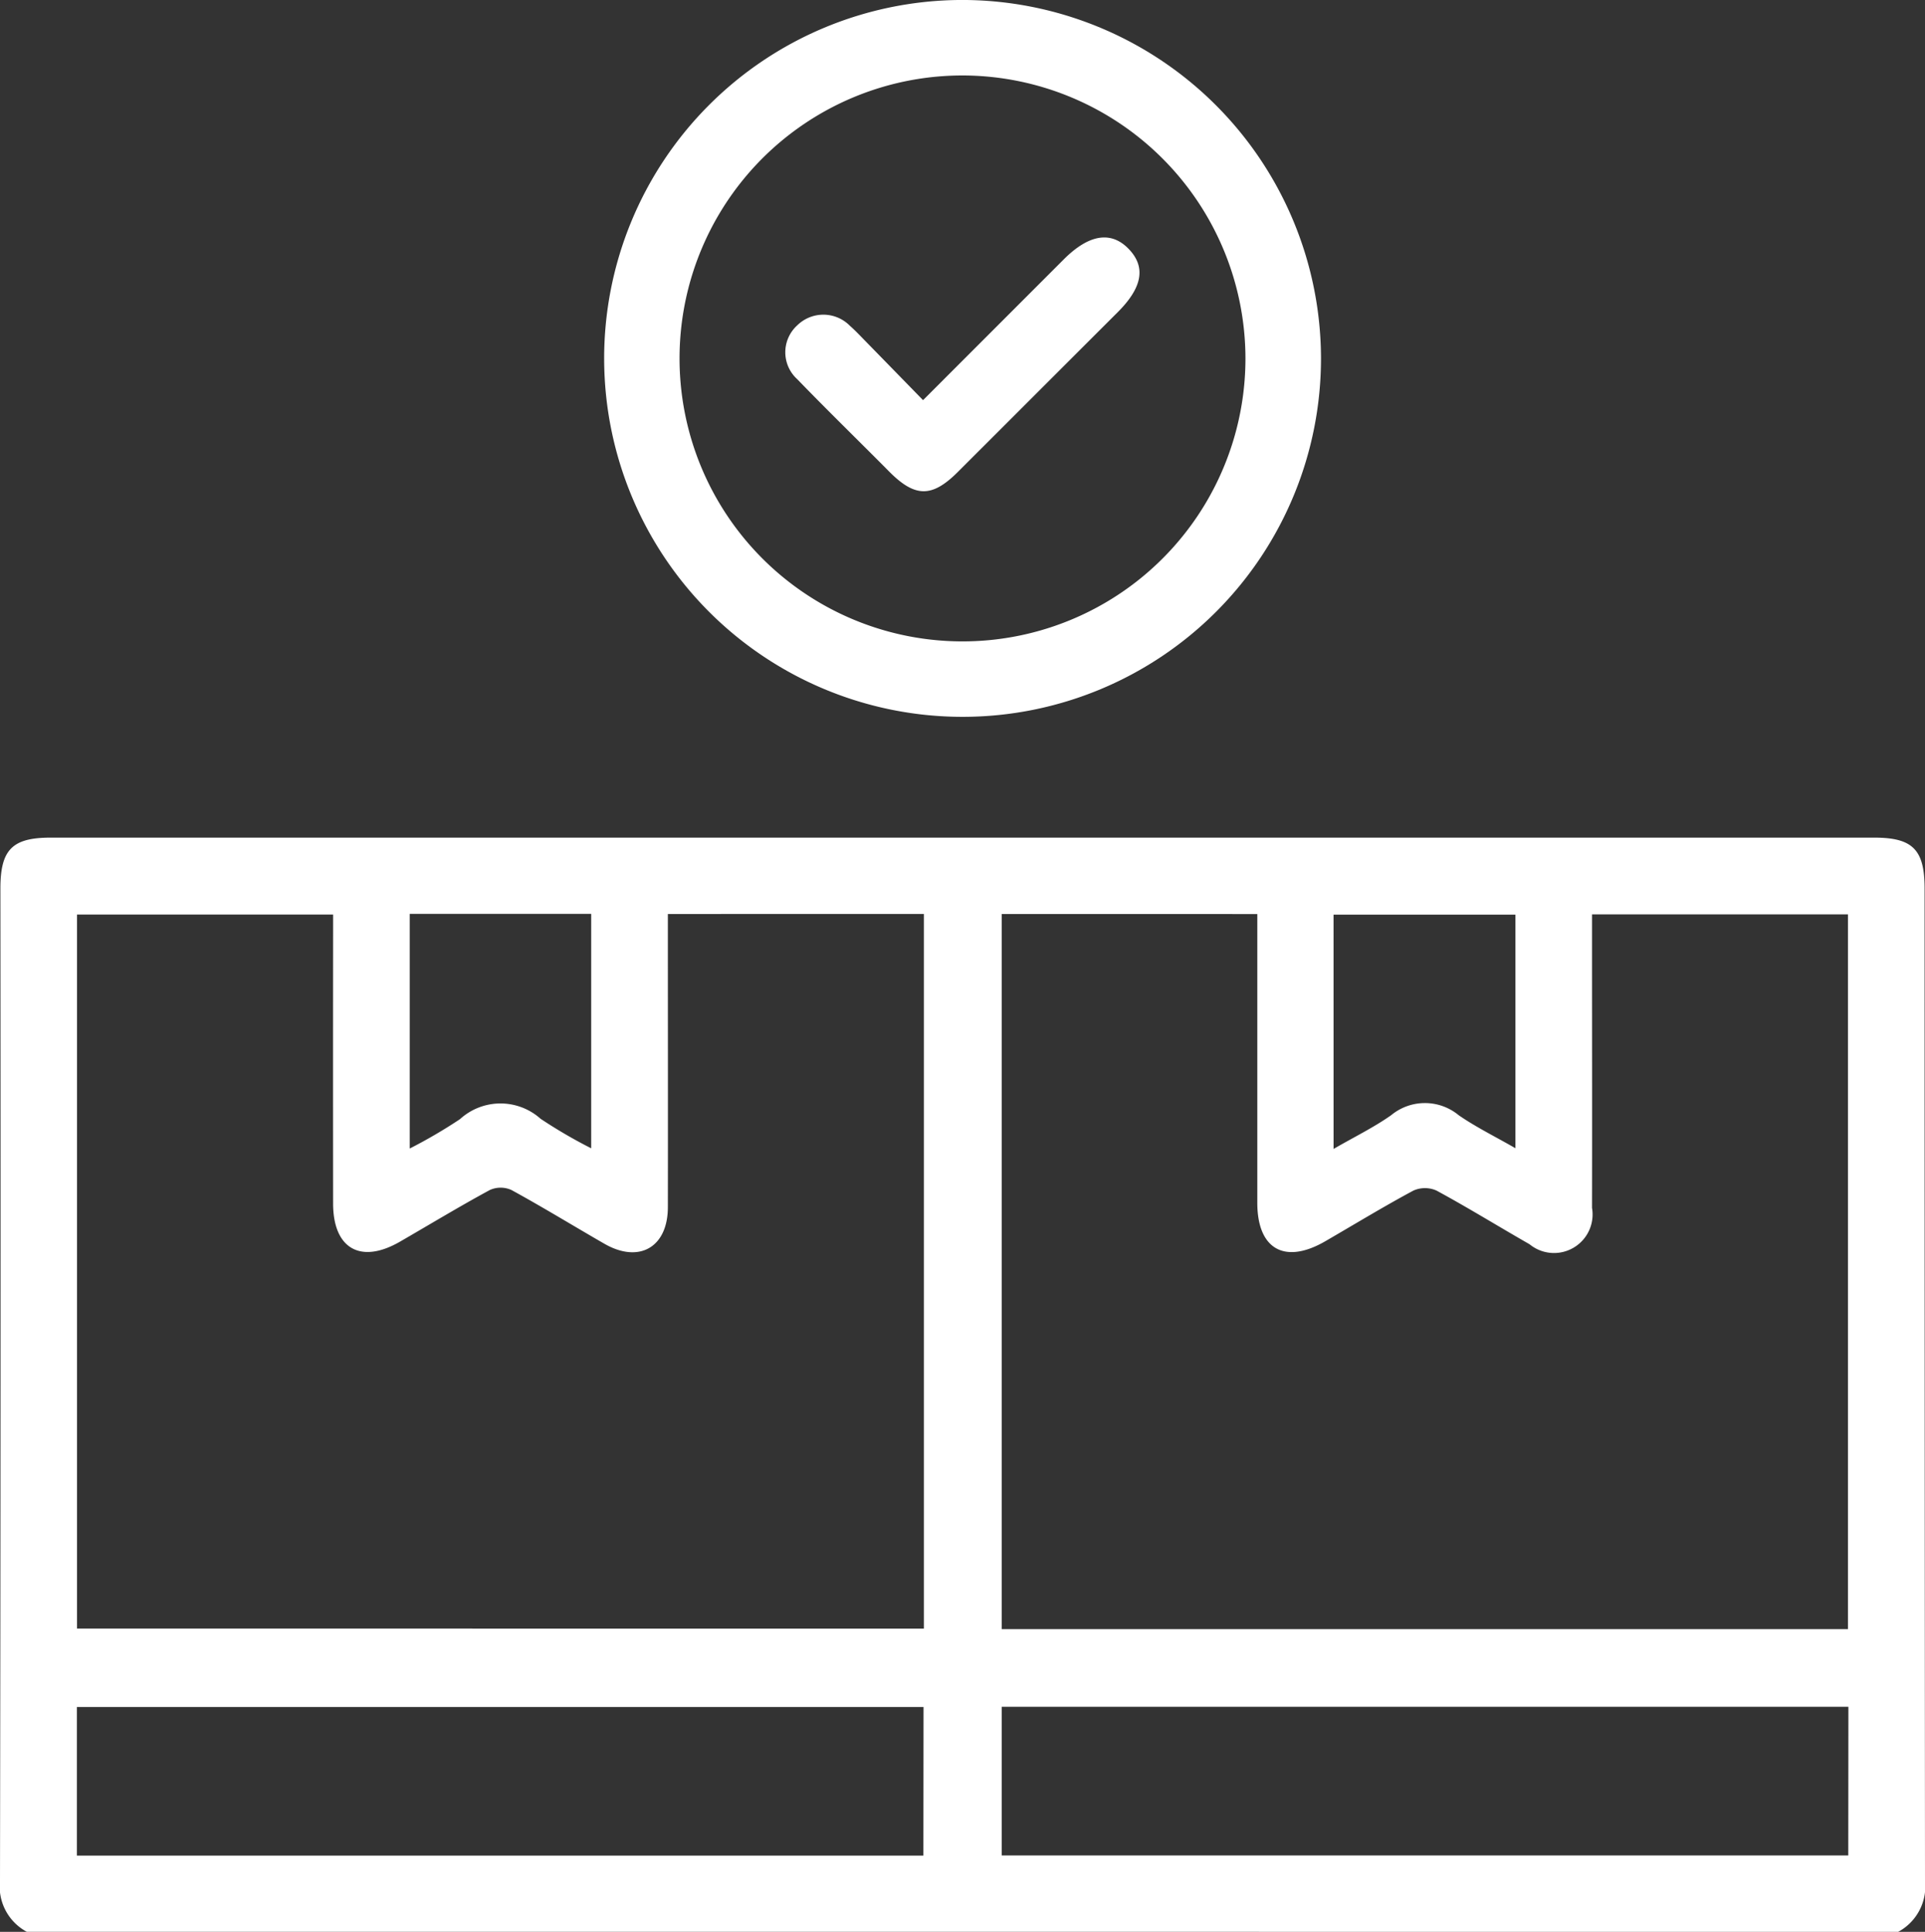 <svg xmlns="http://www.w3.org/2000/svg" xmlns:xlink="http://www.w3.org/1999/xlink" width="77.474" height="77.746" viewBox="0 0 77.474 77.746">
  <rect x="0" y="0" width="77.474" height="77.746" fill="#333333" stroke="none"/>
  <defs>
    <clipPath id="clip-path">
      <rect id="Rectángulo_1142" data-name="Rectángulo 1142" width="77.474" height="77.746" fill="#fff"/>
    </clipPath>
  </defs>
  <g id="Grupo_2990" data-name="Grupo 2990" clip-path="url(#clip-path)">
    <path id="Trazado_123766" data-name="Trazado 123766" d="M1.079,210.208A2.07,2.07,0,0,1,0,208.145q.034-19.96.016-39.921c0-1.569.476-2.051,2.025-2.051h73.39c1.55,0,2.027.483,2.027,2.051q0,19.96.016,39.921a2.076,2.076,0,0,1-1.078,2.064Zm25.8-40.961v.862c0,3.644.006,7.289,0,10.933,0,1.618-1.156,2.28-2.554,1.476-1.249-.719-2.478-1.473-3.742-2.164a1.058,1.058,0,0,0-.868,0c-1.222.662-2.412,1.383-3.616,2.079-1.584.915-2.691.285-2.693-1.535q-.005-5.429,0-10.857v-.772H3.1v28.736H37.182v-28.76Zm13.437,0v28.779H74.373V169.262h-10.3v.879c0,3.644.007,7.289,0,10.933a1.552,1.552,0,0,1-2.514,1.464c-1.251-.715-2.478-1.474-3.744-2.16a1.141,1.141,0,0,0-.931,0c-1.2.644-2.369,1.357-3.55,2.041-1.629.942-2.731.318-2.732-1.547q0-5.391,0-10.781v-.842Zm-3.147,31.913H3.094v5.982H37.163Zm37.222-.007H40.316v5.983H74.386Zm-57.9-31.912v9.444a20.313,20.313,0,0,0,2.022-1.182,2.419,2.419,0,0,1,3.242-.016,19.812,19.812,0,0,0,2.038,1.189v-9.435Zm37.18,9.461c.852-.493,1.625-.869,2.318-1.358a2.133,2.133,0,0,1,2.717,0c.711.491,1.5.876,2.284,1.329v-9.4h-7.32Z" transform="translate(0 -132.463)" fill="#fff"/>
    <path id="Trazado_123767" data-name="Trazado 123767" d="M148.7,14.388A14.425,14.425,0,1,1,134.216,0,14.451,14.451,0,0,1,148.7,14.388M134.285,3.038a11.388,11.388,0,1,0,11.375,11.4,11.405,11.405,0,0,0-11.375-11.4" transform="translate(-95.535 -0.001)" fill="#fff"/>
    <path id="Trazado_123768" data-name="Trazado 123768" d="M161.349,53.653l5.662-5.664c1.01-1.01,1.9-1.156,2.608-.428s.564,1.554-.436,2.553q-3.221,3.218-6.442,6.437c-1.041,1.037-1.722,1.018-2.761-.03-1.229-1.239-2.481-2.456-3.694-3.711a1.462,1.462,0,0,1,0-2.167,1.5,1.5,0,0,1,2.12.018c.209.184.4.387.595.586.76.777,1.518,1.555,2.348,2.406" transform="translate(-124.2 -37.549)" fill="#fff"/>
  </g>
</svg>
